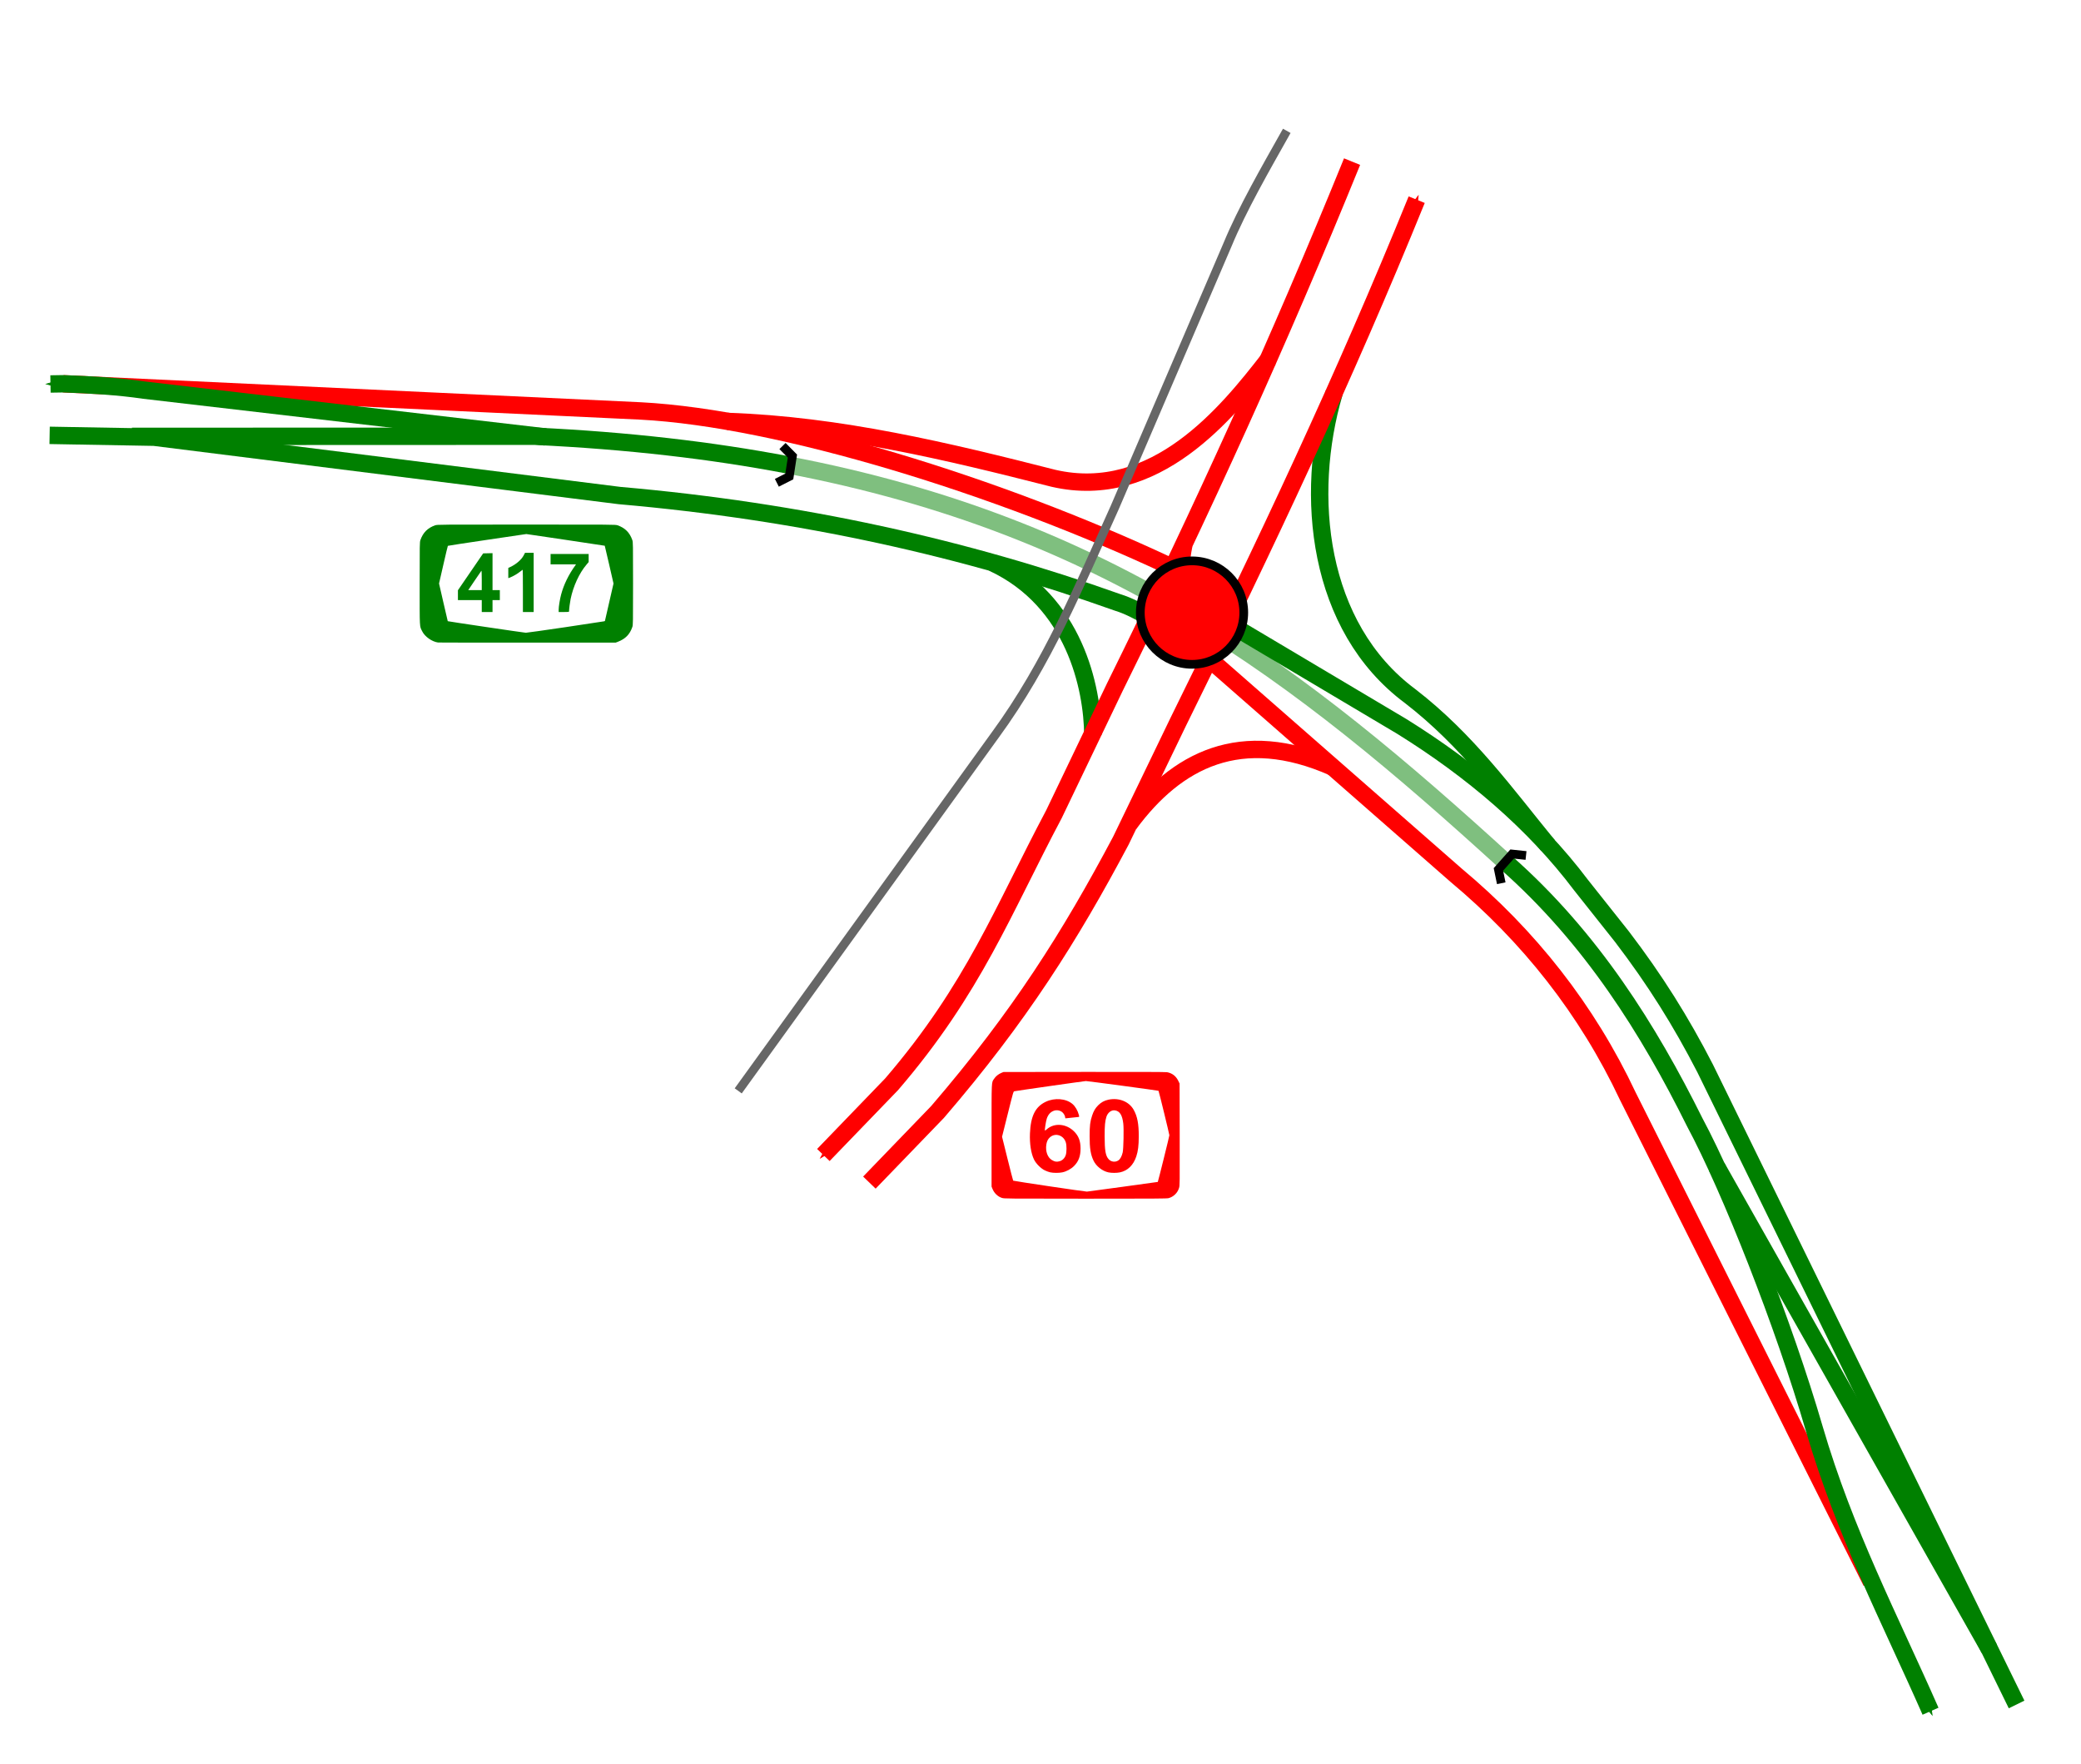 <?xml version="1.0" encoding="UTF-8" standalone="no"?>
<!-- Created with Inkscape (http://www.inkscape.org/) -->

<svg
   xmlns:dc="http://purl.org/dc/elements/1.1/"
   xmlns:cc="http://creativecommons.org/ns#"
   xmlns:rdf="http://www.w3.org/1999/02/22-rdf-syntax-ns#"
   xmlns:svg="http://www.w3.org/2000/svg"
   xmlns="http://www.w3.org/2000/svg"
   xmlns:sodipodi="http://sodipodi.sourceforge.net/DTD/sodipodi-0.dtd"
   xmlns:inkscape="http://www.inkscape.org/namespaces/inkscape"
   width="210mm"
   height="178mm"
   viewBox="0 0 210 178"
   version="1.1"
   id="svg1939"
   inkscape:version="0.92.2 (5c3e80d, 2017-08-06)"
   sodipodi:docname="מחלף אשכול.svg">
  <defs
     id="defs1933">
    <marker
       inkscape:stockid="Arrow1Send"
       orient="auto"
       refY="0.0"
       refX="0.0"
       id="marker2685"
       style="overflow:visible;"
       inkscape:isstock="true">
      <path
         id="path2683"
         d="M 0.0,0.0 L 5.0,-5.0 L -12.5,0.0 L 5.0,5.0 L 0.0,0.0 z "
         style="fill-rule:evenodd;stroke:#008000;stroke-width:1pt;stroke-opacity:1;fill:#008000;fill-opacity:1"
         transform="scale(0.2) rotate(180) translate(6,0)" />
    </marker>
    <marker
       inkscape:stockid="Arrow1Send"
       orient="auto"
       refY="0.0"
       refX="0.0"
       id="marker2587"
       style="overflow:visible;"
       inkscape:isstock="true">
      <path
         id="path2585"
         d="M 0.0,0.0 L 5.0,-5.0 L -12.5,0.0 L 5.0,5.0 L 0.0,0.0 z "
         style="fill-rule:evenodd;stroke:#008000;stroke-width:1pt;stroke-opacity:1;fill:#008000;fill-opacity:1"
         transform="scale(0.2) rotate(180) translate(6,0)" />
    </marker>
    <marker
       inkscape:stockid="Arrow1Send"
       orient="auto"
       refY="0.0"
       refX="0.0"
       id="Arrow1Send"
       style="overflow:visible;"
       inkscape:isstock="true">
      <path
         id="path861"
         d="M 0.0,0.0 L 5.0,-5.0 L -12.5,0.0 L 5.0,5.0 L 0.0,0.0 z "
         style="fill-rule:evenodd;stroke:#ff0000;stroke-width:1pt;stroke-opacity:1;fill:#ff0000;fill-opacity:1"
         transform="scale(0.2) rotate(180) translate(6,0)" />
    </marker>
    <marker
       inkscape:stockid="Arrow1Sstart"
       orient="auto"
       refY="0.0"
       refX="0.0"
       id="Arrow1Sstart"
       style="overflow:visible"
       inkscape:isstock="true">
      <path
         id="path858"
         d="M 0.0,0.0 L 5.0,-5.0 L -12.5,0.0 L 5.0,5.0 L 0.0,0.0 z "
         style="fill-rule:evenodd;stroke:#ff0000;stroke-width:1pt;stroke-opacity:1;fill:#ff0000;fill-opacity:1"
         transform="scale(0.2) translate(6,0)" />
    </marker>
  </defs>
  <sodipodi:namedview
     id="base"
     pagecolor="#ffffff"
     bordercolor="#666666"
     borderopacity="1.0"
     inkscape:pageopacity="0.0"
     inkscape:pageshadow="2"
     inkscape:zoom="0.7"
     inkscape:cx="458.98767"
     inkscape:cy="435.94345"
     inkscape:document-units="mm"
     inkscape:current-layer="layer1"
     showgrid="false"
     inkscape:window-width="1920"
     inkscape:window-height="1001"
     inkscape:window-x="-9"
     inkscape:window-y="-9"
     inkscape:window-maximized="1" />
  <g
     inkscape:label="Layer 1"
     inkscape:groupmode="layer"
     id="layer1"
     transform="translate(0,-119)">
    <path
       style="opacity:0.5;fill:none;stroke:#008000;stroke-width:1.755;stroke-linecap:butt;stroke-linejoin:miter;stroke-miterlimit:4;stroke-dasharray:none;stroke-opacity:1"
       d="m 79.522,165.916 c 32.36,6.175 51.406,20.912 72.487,40.143"
       id="path2527"
       inkscape:connector-curvature="0"
       sodipodi:nodetypes="cc" />
    <path
       style="fill:none;stroke:#008000;stroke-width:1.755;stroke-linecap:butt;stroke-linejoin:miter;stroke-miterlimit:4;stroke-dasharray:none;stroke-opacity:1"
       d="m 125.302,178.223 c -5.474,7.59 -8.114,2.915 -12.526,1.561 -15.312,-5.459 -31.882,-9.178 -50.254,-10.781 L 15.556,163.116 5.009,162.929"
       id="path2495"
       inkscape:connector-curvature="0"
       sodipodi:nodetypes="ccccc" />
    <path
       style="fill:none;stroke:#008000;stroke-width:1.755;stroke-linecap:butt;stroke-linejoin:miter;stroke-miterlimit:4;stroke-dasharray:none;stroke-opacity:1"
       d="m 100.19,175.796 c 8.257,3.854 10.055,12.627 10.093,17.388"
       id="path2501"
       inkscape:connector-curvature="0"
       sodipodi:nodetypes="cc" />
    <path
       style="fill:none;stroke:#ff0000;stroke-width:1.755;stroke-linecap:butt;stroke-linejoin:miter;stroke-miterlimit:4;stroke-dasharray:none;stroke-opacity:1"
       d="m 6.38,157.725 58.265,2.741 c 14.11,0.745 36.228,7.618 53.244,15.598 4.151,2.286 4.558,6.001 4.222,9.499"
       id="path2505"
       inkscape:connector-curvature="0"
       sodipodi:nodetypes="cccc" />
    <path
       style="fill:none;stroke:#008000;stroke-width:1.755;stroke-linecap:butt;stroke-linejoin:miter;stroke-miterlimit:4;stroke-dasharray:none;stroke-opacity:1;marker-end:url(#marker2587)"
       d="m 55.053,163.09 -40.505,-4.722 c -2.654,-0.394 -5.494,-0.547 -8.168,-0.643 l -1.285,0.021"
       id="path2507"
       inkscape:connector-curvature="0"
       sodipodi:nodetypes="cccc" />
    <path
       style="fill:none;stroke:#ff0000;stroke-width:1.755;stroke-linecap:butt;stroke-linejoin:miter;stroke-miterlimit:4;stroke-dasharray:none;stroke-opacity:1"
       d="m 128.035,155.237 c -4.209,5.424 -11.446,14.392 -21.727,12.025 -10.604,-2.7 -21.604,-5.361 -32.909,-5.737"
       id="path2509"
       inkscape:connector-curvature="0"
       sodipodi:nodetypes="ccc" />
    <path
       style="fill:none;stroke:#ff0000;stroke-width:1.755;stroke-linecap:butt;stroke-linejoin:miter;stroke-miterlimit:4;stroke-dasharray:none;stroke-opacity:1"
       d="m 119.464,173.988 c -0.642,3.171 -0.727,8.322 2.647,11.576 l 24.831,21.752 c 7.321,6.115 13.199,13.525 17.332,22.308 l 24.579,49.009"
       id="path2511"
       inkscape:connector-curvature="0"
       sodipodi:nodetypes="ccccc" />
    <path
       style="fill:none;stroke:#ff0000;stroke-width:1.755;stroke-linecap:butt;stroke-linejoin:miter;stroke-miterlimit:4;stroke-dasharray:none;stroke-opacity:1"
       d="m 113.96,202.129 c 4.76,-6.439 11.257,-9.84 20.612,-5.688"
       id="path2513"
       inkscape:connector-curvature="0"
       sodipodi:nodetypes="cc" />
    <path
       style="fill:none;stroke:#008000;stroke-width:1.755;stroke-linecap:butt;stroke-linejoin:miter;stroke-miterlimit:4;stroke-dasharray:none;stroke-opacity:1"
       d="m 115.048,182.884 c 2.542,-1.692 5.364,-2.451 8.841,-1.027 l 17.581,10.449 c 7.041,4.379 13.323,9.692 18.078,16.005 l 4.146,5.224 c 3.314,4.346 5.93,8.512 8.376,13.268 l 31.43,64.186"
       id="path2515"
       inkscape:connector-curvature="0"
       sodipodi:nodetypes="ccccccc" />
    <path
       style="fill:none;stroke:#008000;stroke-width:1.755;stroke-linecap:butt;stroke-linejoin:miter;stroke-miterlimit:4;stroke-dasharray:none;stroke-opacity:1"
       d="m 173.251,236.758 27.491,48.609"
       id="path2517"
       inkscape:connector-curvature="0"
       sodipodi:nodetypes="cc" />
    <path
       style="fill:none;stroke:#008000;stroke-width:1.755;stroke-linecap:butt;stroke-linejoin:miter;stroke-miterlimit:4;stroke-dasharray:none;stroke-opacity:1"
       d="m 156.209,204.31 c -4.241,-5.18 -8.126,-10.612 -13.911,-15.072 -9.387,-6.98 -10.711,-20.269 -7.663,-30.61"
       id="path2519"
       inkscape:connector-curvature="0"
       sodipodi:nodetypes="ccc" />
    <path
       style="fill:none;stroke:#666666;stroke-width:0.878;stroke-linecap:butt;stroke-linejoin:miter;stroke-miterlimit:4;stroke-dasharray:none;stroke-opacity:1"
       d="M 74.496,229.074 100.415,193.187 c 5.34,-7.294 8.499,-15.091 12.08,-22.986 l 11.376,-26.505 c 1.497,-3.619 3.786,-7.587 5.981,-11.493"
       id="path2521"
       inkscape:connector-curvature="0"
       sodipodi:nodetypes="ccccc" />
    <path
       sodipodi:nodetypes="cccc"
       inkscape:connector-curvature="0"
       id="path2529"
       d="m 152.008,206.059 c 8.592,7.588 14.382,16.867 18.999,26.153 3.652,6.817 9.007,20.413 12.08,30.961 3.074,10.502 7.638,19.215 11.728,28.498"
       style="fill:none;stroke:#008000;stroke-width:1.755;stroke-linecap:butt;stroke-linejoin:miter;stroke-miterlimit:4;stroke-dasharray:none;stroke-opacity:1;marker-end:url(#marker2685)" />
    <path
       style="fill:none;stroke:#008000;stroke-width:1.755;stroke-linecap:butt;stroke-linejoin:miter;stroke-miterlimit:4;stroke-dasharray:none;stroke-opacity:1"
       d="m 13.317,163.033 40.647,-0.015 c 9.41,0.445 17.86,1.429 25.558,2.898"
       id="path2531"
       inkscape:connector-curvature="0"
       sodipodi:nodetypes="ccc" />
    <path
       style="fill:none;stroke:#ff0000;stroke-width:1.755;stroke-linecap:butt;stroke-linejoin:miter;stroke-miterlimit:4;stroke-dasharray:none;stroke-opacity:1;marker-end:url(#Arrow1Send)"
       d="m 87.732,238.331 6.883,-7.132 c 8.298,-9.647 13.369,-17.719 18.493,-27.366 l 5.805,-12.025 c 8.855,-17.943 16.71,-34.602 24.049,-52.659"
       id="path2497"
       inkscape:connector-curvature="0"
       sodipodi:nodetypes="ccccc" />
    <path
       sodipodi:nodetypes="ccccc"
       inkscape:connector-curvature="0"
       id="path2499"
       d="m 83.088,235.545 6.883,-7.132 c 8.298,-9.647 11.258,-17.602 16.382,-27.249 l 6.157,-12.845 c 8.855,-17.943 16.593,-34.953 23.932,-53.011"
       style="fill:none;stroke:#ff0000;stroke-width:1.755;stroke-linecap:butt;stroke-linejoin:miter;stroke-miterlimit:4;stroke-dasharray:none;stroke-opacity:1;marker-start:url(#Arrow1Sstart)" />
    <path
       style="fill:none;stroke:#000000;stroke-width:0.878;stroke-linecap:butt;stroke-linejoin:miter;stroke-miterlimit:4;stroke-dasharray:none;stroke-opacity:1"
       d="m 78.395,167.716 1.255,-0.638 0.316,-2.058 -1.001,-1.014"
       id="path2533"
       inkscape:connector-curvature="0" />
    <path
       inkscape:connector-curvature="0"
       id="path2535"
       d="m 153.995,205.323 -1.4,-0.149 -1.386,1.553 0.287,1.396"
       style="fill:none;stroke:#000000;stroke-width:0.878;stroke-linecap:butt;stroke-linejoin:miter;stroke-miterlimit:4;stroke-dasharray:none;stroke-opacity:1" />
    <circle
       style="opacity:1;fill:#ff0000;fill-opacity:1;stroke:#000000;stroke-width:0.878;stroke-linejoin:round;stroke-miterlimit:4;stroke-dasharray:none;stroke-dashoffset:0;stroke-opacity:1"
       id="path2537"
       cx="120.293"
       cy="180.814"
       r="5.219" />
    <path
       style="fill:#ff0000;stroke-width:0.039"
       d="m 101.109,239.876 c -0.422,-0.135 -0.779,-0.478 -0.957,-0.919 l -0.09,-0.224 v -5.16 c 0,-5.746 -0.021,-5.299 0.269,-5.737 0.163,-0.245 0.432,-0.46 0.731,-0.582 l 0.203,-0.083 8.146,-0.01 c 5.356,-0.007 8.218,0.003 8.357,0.029 0.51,0.094 0.892,0.382 1.121,0.845 l 0.146,0.296 0.011,5.143 c 0.01,5.072 0.01,5.147 -0.068,5.402 -0.152,0.5 -0.555,0.89 -1.057,1.024 -0.172,0.046 -1.489,0.054 -8.391,0.053 -7.972,-0.001 -8.193,-0.004 -8.42,-0.076 z m 12.203,-1.126 c 1.931,-0.263 3.518,-0.482 3.525,-0.488 0.028,-0.02 1.167,-4.616 1.167,-4.709 -2.9e-4,-0.108 -1.06,-4.452 -1.095,-4.486 -0.028,-0.028 -7.143,-0.984 -7.329,-0.985 -0.12,-2.9e-4 -6.92,0.971 -7.216,1.031 -0.101,0.02 -0.11,0.051 -0.673,2.305 l -0.571,2.285 0.546,2.201 c 0.3,1.211 0.56,2.214 0.577,2.23 0.044,0.041 7.302,1.119 7.441,1.105 0.064,-0.007 1.697,-0.227 3.628,-0.489 z m -7.325,-1.454 c -0.134,-0.029 -0.378,-0.117 -0.543,-0.196 -0.411,-0.196 -0.897,-0.683 -1.1,-1.103 -0.3,-0.618 -0.45,-1.583 -0.408,-2.619 0.071,-1.762 0.54,-2.703 1.597,-3.205 0.897,-0.426 2.047,-0.33 2.696,0.226 0.276,0.236 0.527,0.664 0.638,1.088 0.052,0.198 0.051,0.204 -0.03,0.221 -0.077,0.016 -1.248,0.139 -1.316,0.138 -0.016,-1.5e-4 -0.029,-0.04 -0.03,-0.088 -0.001,-0.146 -0.134,-0.392 -0.283,-0.522 -0.22,-0.193 -0.56,-0.258 -0.845,-0.161 -0.349,0.119 -0.59,0.383 -0.731,0.801 -0.086,0.254 -0.225,1.156 -0.185,1.196 0.014,0.014 0.093,-0.036 0.176,-0.112 0.753,-0.68 1.962,-0.591 2.762,0.203 0.463,0.459 0.656,0.969 0.657,1.73 10e-4,0.77 -0.2,1.307 -0.663,1.768 -0.304,0.303 -0.756,0.546 -1.179,0.635 -0.335,0.07 -0.889,0.07 -1.213,-8.8e-4 z m 0.958,-1.127 c 0.278,-0.083 0.509,-0.32 0.606,-0.625 0.095,-0.299 0.098,-0.95 0.006,-1.261 -0.218,-0.734 -1.054,-1.008 -1.603,-0.526 -0.206,0.181 -0.317,0.405 -0.367,0.739 -0.101,0.679 0.126,1.304 0.568,1.563 0.3,0.176 0.485,0.202 0.791,0.111 z m 4.902,1.127 c -0.613,-0.133 -1.228,-0.619 -1.496,-1.183 -0.295,-0.62 -0.394,-1.247 -0.393,-2.483 10e-4,-1.055 0.05,-1.457 0.251,-2.064 0.154,-0.465 0.319,-0.743 0.617,-1.043 0.294,-0.295 0.622,-0.473 1.03,-0.559 1.061,-0.224 2.085,0.189 2.552,1.028 0.369,0.664 0.512,1.419 0.508,2.677 -0.003,0.934 -0.07,1.475 -0.248,2.018 -0.289,0.878 -0.869,1.446 -1.647,1.61 -0.333,0.07 -0.85,0.07 -1.174,-2.9e-4 z m 1.018,-1.211 c 0.187,-0.129 0.343,-0.42 0.431,-0.806 0.081,-0.353 0.122,-2.368 0.058,-2.906 -0.101,-0.856 -0.349,-1.251 -0.832,-1.33 -0.368,-0.06 -0.739,0.221 -0.875,0.661 -0.137,0.444 -0.173,0.851 -0.174,1.945 -1.4e-4,1.438 0.092,1.971 0.401,2.316 0.256,0.285 0.677,0.336 0.99,0.12 z"
       id="path2747"
       inkscape:connector-curvature="0" />
    <path
       style="fill:#008000;stroke-width:0.039"
       d="m 44.212,183.834 c -0.619,-0.084 -1.332,-0.584 -1.602,-1.124 -0.28,-0.561 -0.26,-0.185 -0.26,-4.825 0,-3.988 0.003,-4.18 0.073,-4.384 0.261,-0.76 0.738,-1.237 1.498,-1.498 0.207,-0.071 0.49,-0.073 9.196,-0.073 8.706,0 8.989,0.003 9.196,0.073 0.76,0.261 1.237,0.738 1.498,1.498 0.07,0.204 0.073,0.396 0.073,4.384 0,3.988 -0.003,4.18 -0.073,4.384 -0.257,0.747 -0.698,1.197 -1.458,1.489 l -0.214,0.082 -8.905,0.004 c -4.898,0.003 -8.957,-0.003 -9.021,-0.011 z m 12.811,-1.544 c 2.088,-0.309 3.846,-0.575 3.908,-0.592 l 0.112,-0.03 0.434,-1.894 0.434,-1.894 -0.435,-1.9 c -0.239,-1.045 -0.441,-1.906 -0.449,-1.913 -0.008,-0.007 -1.792,-0.276 -3.964,-0.597 l -3.949,-0.583 -3.947,0.582 c -2.171,0.32 -3.958,0.594 -3.972,0.608 -0.014,0.014 -0.22,0.875 -0.457,1.913 l -0.432,1.888 0.434,1.895 c 0.238,1.042 0.438,1.901 0.444,1.907 0.019,0.023 7.718,1.164 7.881,1.167 0.089,0.001 1.87,-0.249 3.958,-0.558 z m -8.407,-2.135 v -0.601 h -1.203 -1.203 v -0.497 -0.497 l 1.274,-1.86 1.274,-1.861 0.472,-0.011 0.472,-0.011 v 1.864 1.864 h 0.369 0.369 v 0.504 0.504 h -0.369 -0.369 v 0.601 0.601 h -0.543 -0.543 z m 0,-2.607 c 0,-0.57 -0.015,-0.981 -0.034,-0.96 -0.019,0.02 -0.325,0.469 -0.682,0.997 l -0.648,0.96 h 0.682 0.681 z m 4.152,1.075 c 0,-1.174 -0.01,-2.134 -0.022,-2.134 -0.013,0 -0.126,0.085 -0.254,0.188 -0.266,0.216 -0.698,0.469 -0.995,0.585 l -0.204,0.079 v -0.517 -0.517 l 0.203,-0.094 c 0.588,-0.273 1.127,-0.74 1.35,-1.171 l 0.135,-0.261 0.437,-1.4e-4 0.436,-1.5e-4 v 2.988 2.988 h -0.543 -0.543 z m 3.608,1.892 c 2e-5,-0.305 0.124,-1.064 0.25,-1.532 0.275,-1.017 0.752,-1.993 1.442,-2.95 l 0.063,-0.087 h -1.285 -1.285 v -0.524 -0.524 h 1.921 1.921 v 0.409 0.409 l -0.218,0.258 c -0.73,0.86 -1.339,2.179 -1.603,3.469 -0.068,0.331 -0.158,1.041 -0.158,1.241 0,0.069 -0.036,0.073 -0.524,0.073 h -0.524 z"
       id="path2745"
       inkscape:connector-curvature="0" />
  </g>
</svg>
